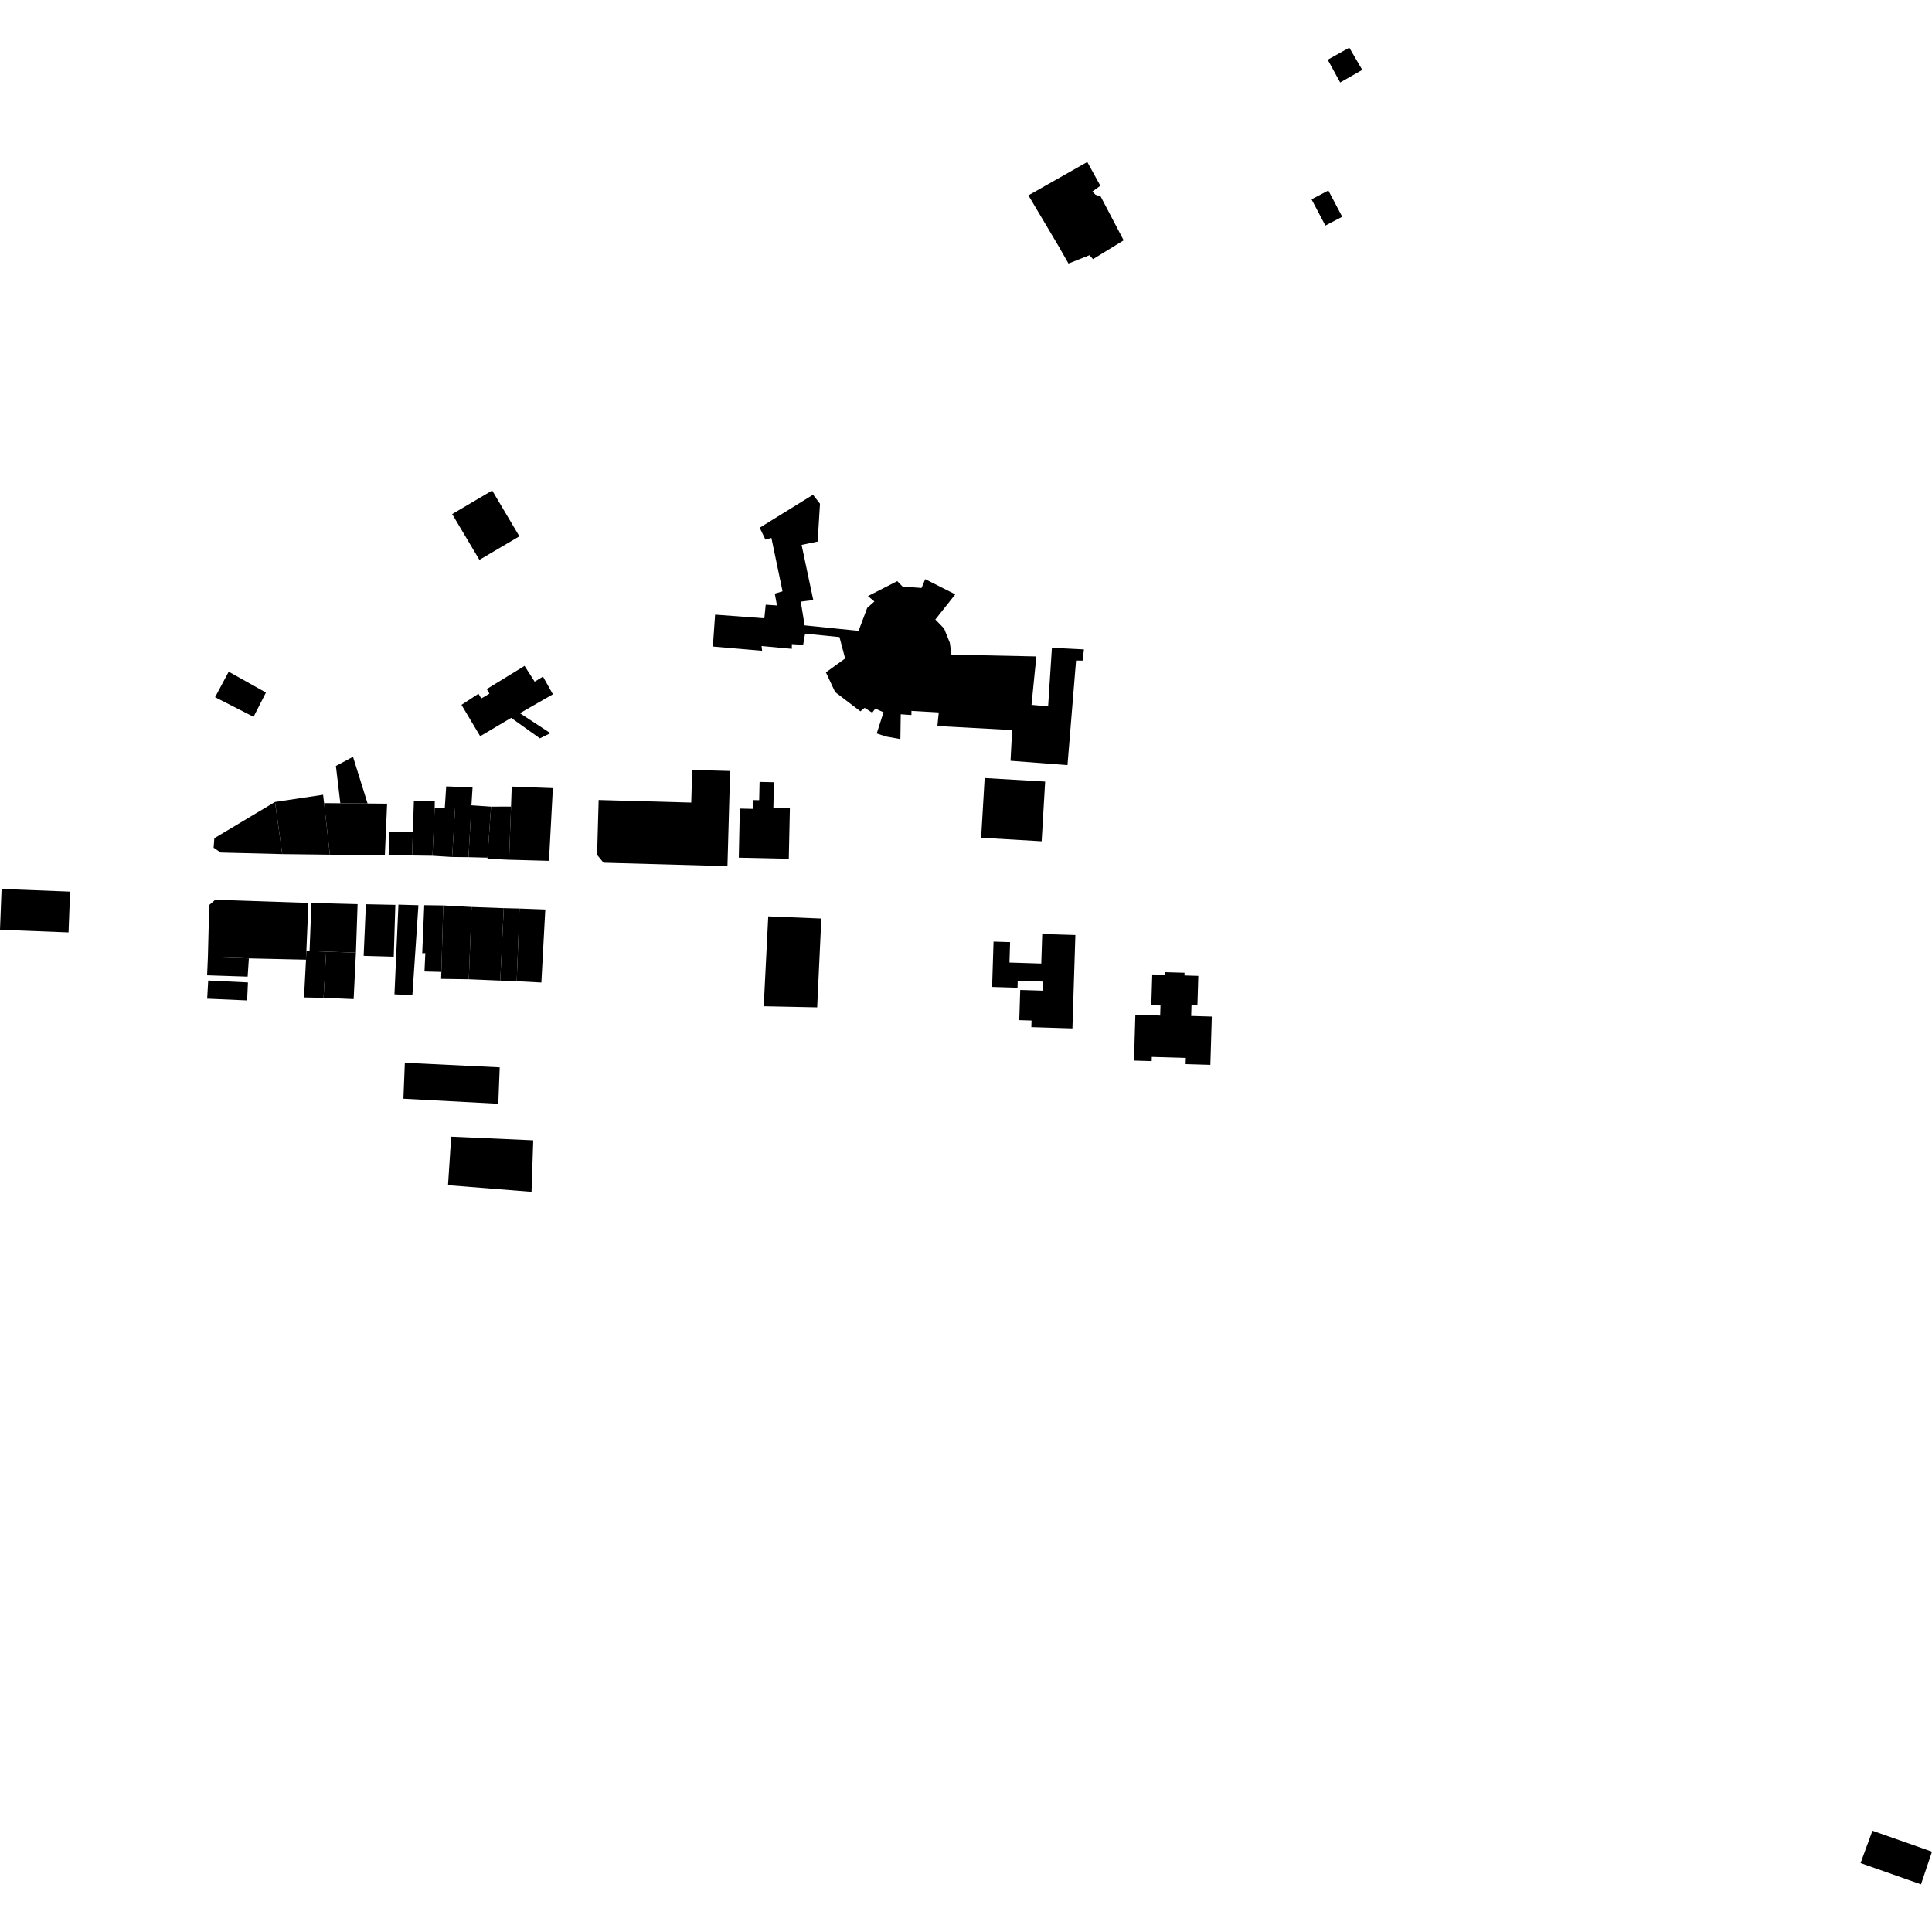 <?xml version="1.0" encoding="utf-8" standalone="no"?>
<!DOCTYPE svg PUBLIC "-//W3C//DTD SVG 1.1//EN"
  "http://www.w3.org/Graphics/SVG/1.1/DTD/svg11.dtd">
<!-- Created with matplotlib (https://matplotlib.org/) -->
<svg height="288pt" version="1.1" viewBox="0 0 288 288" width="288pt" xmlns="http://www.w3.org/2000/svg" xmlns:xlink="http://www.w3.org/1999/xlink">
 <defs>
  <style type="text/css">
*{stroke-linecap:butt;stroke-linejoin:round;}
  </style>
 </defs>
 <g id="figure_1">
  <g id="patch_1">
   <path d="M 0 288 
L 288 288 
L 288 0 
L 0 0 
z
" style="fill:none;opacity:0;"/>
  </g>
  <g id="axes_1">
   <g id="PatchCollection_1">
    <path clip-path="url(#p27c83ef19b)" d="M 171.679 158.182 
L 169.044 158.101 
L 169.246 151.28 
L 172.947 151.389 
L 172.991 149.886 
L 171.625 149.845 
L 171.763 145.254 
L 173.614 145.306 
L 173.622 144.921 
L 176.578 145.006 
L 176.566 145.409 
L 178.631 145.473 
L 178.499 149.876 
L 177.615 149.846 
L 177.566 151.45 
L 180.644 151.541 
L 180.427 158.739 
L 176.739 158.63 
L 176.768 157.706 
L 171.698 157.555 
L 171.679 158.182 
"/>
    <path clip-path="url(#p27c83ef19b)" d="M 146.26 124.882 
L 155.278 125.408 
L 155.8 116.509 
L 146.781 115.983 
L 146.26 124.882 
"/>
    <path clip-path="url(#p27c83ef19b)" d="M 150.639 113.408 
L 150.879 108.827 
L 139.736 108.227 
L 139.94 106.2 
L 135.871 105.968 
L 135.862 106.585 
L 134.273 106.475 
L 134.22 110.178 
L 132.101 109.793 
L 130.691 109.335 
L 131.709 106.172 
L 130.476 105.628 
L 130.026 106.236 
L 128.887 105.518 
L 128.259 106.035 
L 124.492 103.16 
L 123.117 100.23 
L 125.981 98.158 
L 125.139 94.968 
L 120.014 94.458 
L 119.723 96.128 
L 118.045 96.017 
L 118.035 96.722 
L 113.527 96.303 
L 113.606 97.01 
L 106.265 96.38 
L 106.6 91.621 
L 113.938 92.167 
L 114.145 90.141 
L 115.823 90.252 
L 115.495 88.486 
L 116.652 88.147 
L 114.992 80.186 
L 114.104 80.441 
L 113.245 78.663 
L 121.191 73.752 
L 122.235 75.086 
L 121.888 80.727 
L 119.492 81.223 
L 121.234 89.448 
L 119.372 89.685 
L 119.943 93.221 
L 127.987 94.04 
L 129.273 90.618 
L 130.349 89.664 
L 129.387 88.857 
L 133.754 86.627 
L 134.542 87.431 
L 137.37 87.647 
L 137.92 86.331 
L 142.403 88.599 
L 139.429 92.348 
L 140.737 93.69 
L 141.591 95.819 
L 141.833 97.589 
L 154.486 97.855 
L 153.767 105.072 
L 156.242 105.287 
L 156.807 96.564 
L 161.583 96.807 
L 161.381 98.478 
L 160.407 98.464 
L 159.128 114.058 
L 150.639 113.408 
"/>
    <path clip-path="url(#p27c83ef19b)" d="M 89.24 119.255 
L 89.009 127.439 
L 89.966 128.601 
L 108.439 129.116 
L 108.838 114.93 
L 103.18 114.775 
L 103.042 119.638 
L 89.24 119.255 
"/>
    <path clip-path="url(#p27c83ef19b)" d="M 110.13 127.851 
L 110.287 120.534 
L 112.25 120.579 
L 112.275 119.265 
L 113.169 119.282 
L 113.227 116.565 
L 115.365 116.609 
L 115.285 120.429 
L 117.746 120.482 
L 117.583 128.014 
L 110.13 127.851 
"/>
    <path clip-path="url(#p27c83ef19b)" d="M 30.991 142.668 
L 37.1 142.868 
L 45.618 143.059 
L 45.673 141.719 
L 45.975 134.592 
L 32.085 134.128 
L 31.189 134.909 
L 30.991 142.668 
"/>
    <path clip-path="url(#p27c83ef19b)" d="M 32.894 127.087 
L 31.842 126.367 
L 31.951 124.957 
L 40.994 119.545 
L 42.079 127.318 
L 32.894 127.087 
"/>
    <path clip-path="url(#p27c83ef19b)" d="M -0 138.6 
L 10.215 138.994 
L 10.45 132.91 
L 0.235 132.515 
L -0 138.6 
"/>
    <path clip-path="url(#p27c83ef19b)" d="M 68.791 105.068 
L 71.58 109.748 
L 76.199 107.009 
L 80.476 110.063 
L 82.044 109.292 
L 77.499 106.313 
L 82.42 103.494 
L 80.939 100.857 
L 79.704 101.615 
L 79.494 101.288 
L 78.196 99.262 
L 72.56 102.715 
L 72.96 103.4 
L 71.742 104.119 
L 71.326 103.416 
L 70.49 103.961 
L 68.791 105.068 
"/>
    <path clip-path="url(#p27c83ef19b)" d="M 67.405 76.63 
L 71.463 83.454 
L 77.424 79.945 
L 73.369 73.116 
L 67.405 76.63 
"/>
    <path clip-path="url(#p27c83ef19b)" d="M 195.507 29.711 
L 197.574 33.623 
L 200.084 32.309 
L 198.017 28.396 
L 195.507 29.711 
"/>
    <path clip-path="url(#p27c83ef19b)" d="M 155.364 139.228 
L 160.305 139.381 
L 159.864 153.308 
L 153.738 153.116 
L 153.769 152.131 
L 151.941 152.074 
L 152.084 147.571 
L 155.419 147.675 
L 155.461 146.321 
L 151.711 146.207 
L 151.68 147.241 
L 147.893 147.121 
L 148.107 140.362 
L 150.574 140.44 
L 150.479 143.485 
L 155.222 143.635 
L 155.364 139.228 
"/>
    <path clip-path="url(#p27c83ef19b)" d="M 153.304 29.12 
L 162.08 24.146 
L 164.03 27.689 
L 162.84 28.553 
L 163.305 29.028 
L 164.067 29.272 
L 167.502 35.824 
L 162.935 38.63 
L 162.412 38.04 
L 159.279 39.284 
L 157.727 36.567 
L 153.304 29.12 
"/>
    <path clip-path="url(#p27c83ef19b)" d="M 197.922 8.9 
L 199.779 12.292 
L 203.072 10.415 
L 201.136 7.1 
L 197.922 8.9 
"/>
    <path clip-path="url(#p27c83ef19b)" d="M 50.073 114.178 
L 52.623 112.816 
L 54.795 119.776 
L 50.733 119.74 
L 50.073 114.178 
"/>
    <path clip-path="url(#p27c83ef19b)" d="M 81.835 128.323 
L 82.414 117.484 
L 76.282 117.253 
L 76.177 120.236 
L 75.89 128.16 
L 81.835 128.323 
"/>
    <path clip-path="url(#p27c83ef19b)" d="M 75.89 128.16 
L 72.658 128.018 
L 72.67 127.852 
L 73.197 120.246 
L 76.177 120.236 
L 75.89 128.16 
"/>
    <path clip-path="url(#p27c83ef19b)" d="M 73.197 120.246 
L 70.276 120.047 
L 69.84 127.777 
L 72.67 127.852 
L 73.197 120.246 
"/>
    <path clip-path="url(#p27c83ef19b)" d="M 70.276 120.047 
L 70.442 117.376 
L 66.514 117.224 
L 66.307 120.416 
L 67.844 120.504 
L 67.398 127.751 
L 69.84 127.777 
L 70.276 120.047 
"/>
    <path clip-path="url(#p27c83ef19b)" d="M 66.307 120.416 
L 64.799 120.399 
L 64.467 127.569 
L 67.398 127.751 
L 67.844 120.504 
L 66.307 120.416 
"/>
    <path clip-path="url(#p27c83ef19b)" d="M 64.467 127.569 
L 61.428 127.526 
L 61.543 124.022 
L 61.698 119.387 
L 64.812 119.457 
L 64.799 120.399 
L 64.467 127.569 
"/>
    <path clip-path="url(#p27c83ef19b)" d="M 61.428 127.526 
L 57.933 127.499 
L 58.007 123.95 
L 61.543 124.022 
L 61.428 127.526 
"/>
    <path clip-path="url(#p27c83ef19b)" d="M 48.311 119.719 
L 50.733 119.74 
L 54.795 119.776 
L 57.706 119.804 
L 57.369 127.486 
L 49.176 127.406 
L 48.311 119.719 
"/>
    <path clip-path="url(#p27c83ef19b)" d="M 37.798 106.855 
L 39.644 103.235 
L 34.094 100.128 
L 32.061 103.925 
L 37.798 106.855 
"/>
    <path clip-path="url(#p27c83ef19b)" d="M 30.991 142.668 
L 30.873 145.388 
L 36.916 145.587 
L 37.1 142.868 
L 30.991 142.668 
"/>
    <path clip-path="url(#p27c83ef19b)" d="M 31.037 146.166 
L 30.883 148.872 
L 36.836 149.132 
L 36.963 146.451 
L 31.037 146.166 
"/>
    <path clip-path="url(#p27c83ef19b)" d="M 46.424 134.598 
L 46.148 141.769 
L 48.625 141.857 
L 53.058 142.011 
L 53.306 134.783 
L 46.424 134.598 
"/>
    <path clip-path="url(#p27c83ef19b)" d="M 53.058 142.011 
L 52.716 148.936 
L 48.231 148.741 
L 48.625 141.857 
L 53.058 142.011 
"/>
    <path clip-path="url(#p27c83ef19b)" d="M 45.618 143.059 
L 45.32 148.691 
L 48.231 148.741 
L 48.625 141.857 
L 46.148 141.769 
L 45.673 141.719 
L 45.618 143.059 
"/>
    <path clip-path="url(#p27c83ef19b)" d="M 54.546 134.792 
L 58.934 134.885 
L 58.696 142.617 
L 54.21 142.488 
L 54.546 134.792 
"/>
    <path clip-path="url(#p27c83ef19b)" d="M 59.397 134.852 
L 62.376 134.938 
L 61.473 148.354 
L 58.802 148.224 
L 59.397 134.852 
"/>
    <path clip-path="url(#p27c83ef19b)" d="M 66.078 134.973 
L 63.244 134.933 
L 62.941 142.103 
L 63.403 142.083 
L 63.279 144.817 
L 65.796 144.883 
L 66.078 134.973 
"/>
    <path clip-path="url(#p27c83ef19b)" d="M 66.078 134.973 
L 70.299 135.203 
L 69.886 145.979 
L 65.752 145.921 
L 65.796 144.883 
L 66.078 134.973 
"/>
    <path clip-path="url(#p27c83ef19b)" d="M 70.299 135.203 
L 75.098 135.377 
L 74.569 146.177 
L 69.886 145.979 
L 70.299 135.203 
"/>
    <path clip-path="url(#p27c83ef19b)" d="M 75.098 135.377 
L 77.441 135.436 
L 77.027 146.269 
L 74.569 146.177 
L 75.098 135.377 
"/>
    <path clip-path="url(#p27c83ef19b)" d="M 77.441 135.436 
L 81.287 135.578 
L 80.7 146.465 
L 77.027 146.269 
L 77.441 135.436 
"/>
    <path clip-path="url(#p27c83ef19b)" d="M 74.28 164.542 
L 60.136 163.789 
L 60.35 158.428 
L 74.492 159.11 
L 74.379 161.988 
L 74.28 164.542 
"/>
    <path clip-path="url(#p27c83ef19b)" d="M 40.994 119.545 
L 48.164 118.472 
L 48.311 119.719 
L 49.176 127.406 
L 42.079 127.318 
L 40.994 119.545 
"/>
    <path clip-path="url(#p27c83ef19b)" d="M 79.49 169.984 
L 79.233 177.664 
L 66.785 176.677 
L 67.26 169.439 
L 79.49 169.984 
"/>
    <path clip-path="url(#p27c83ef19b)" d="M 114.521 136.6 
L 113.847 150.002 
L 121.814 150.167 
L 122.434 136.927 
L 114.521 136.6 
"/>
    <path clip-path="url(#p27c83ef19b)" d="M 277.352 277.731 
L 279.123 272.909 
L 288 276.032 
L 286.361 280.9 
L 277.352 277.731 
"/>
   </g>
  </g>
 </g>
 <defs>
  <clipPath id="p27c83ef19b">
   <rect height="273.8" width="288" x="0" y="7.1"/>
  </clipPath>
 </defs>
</svg>
